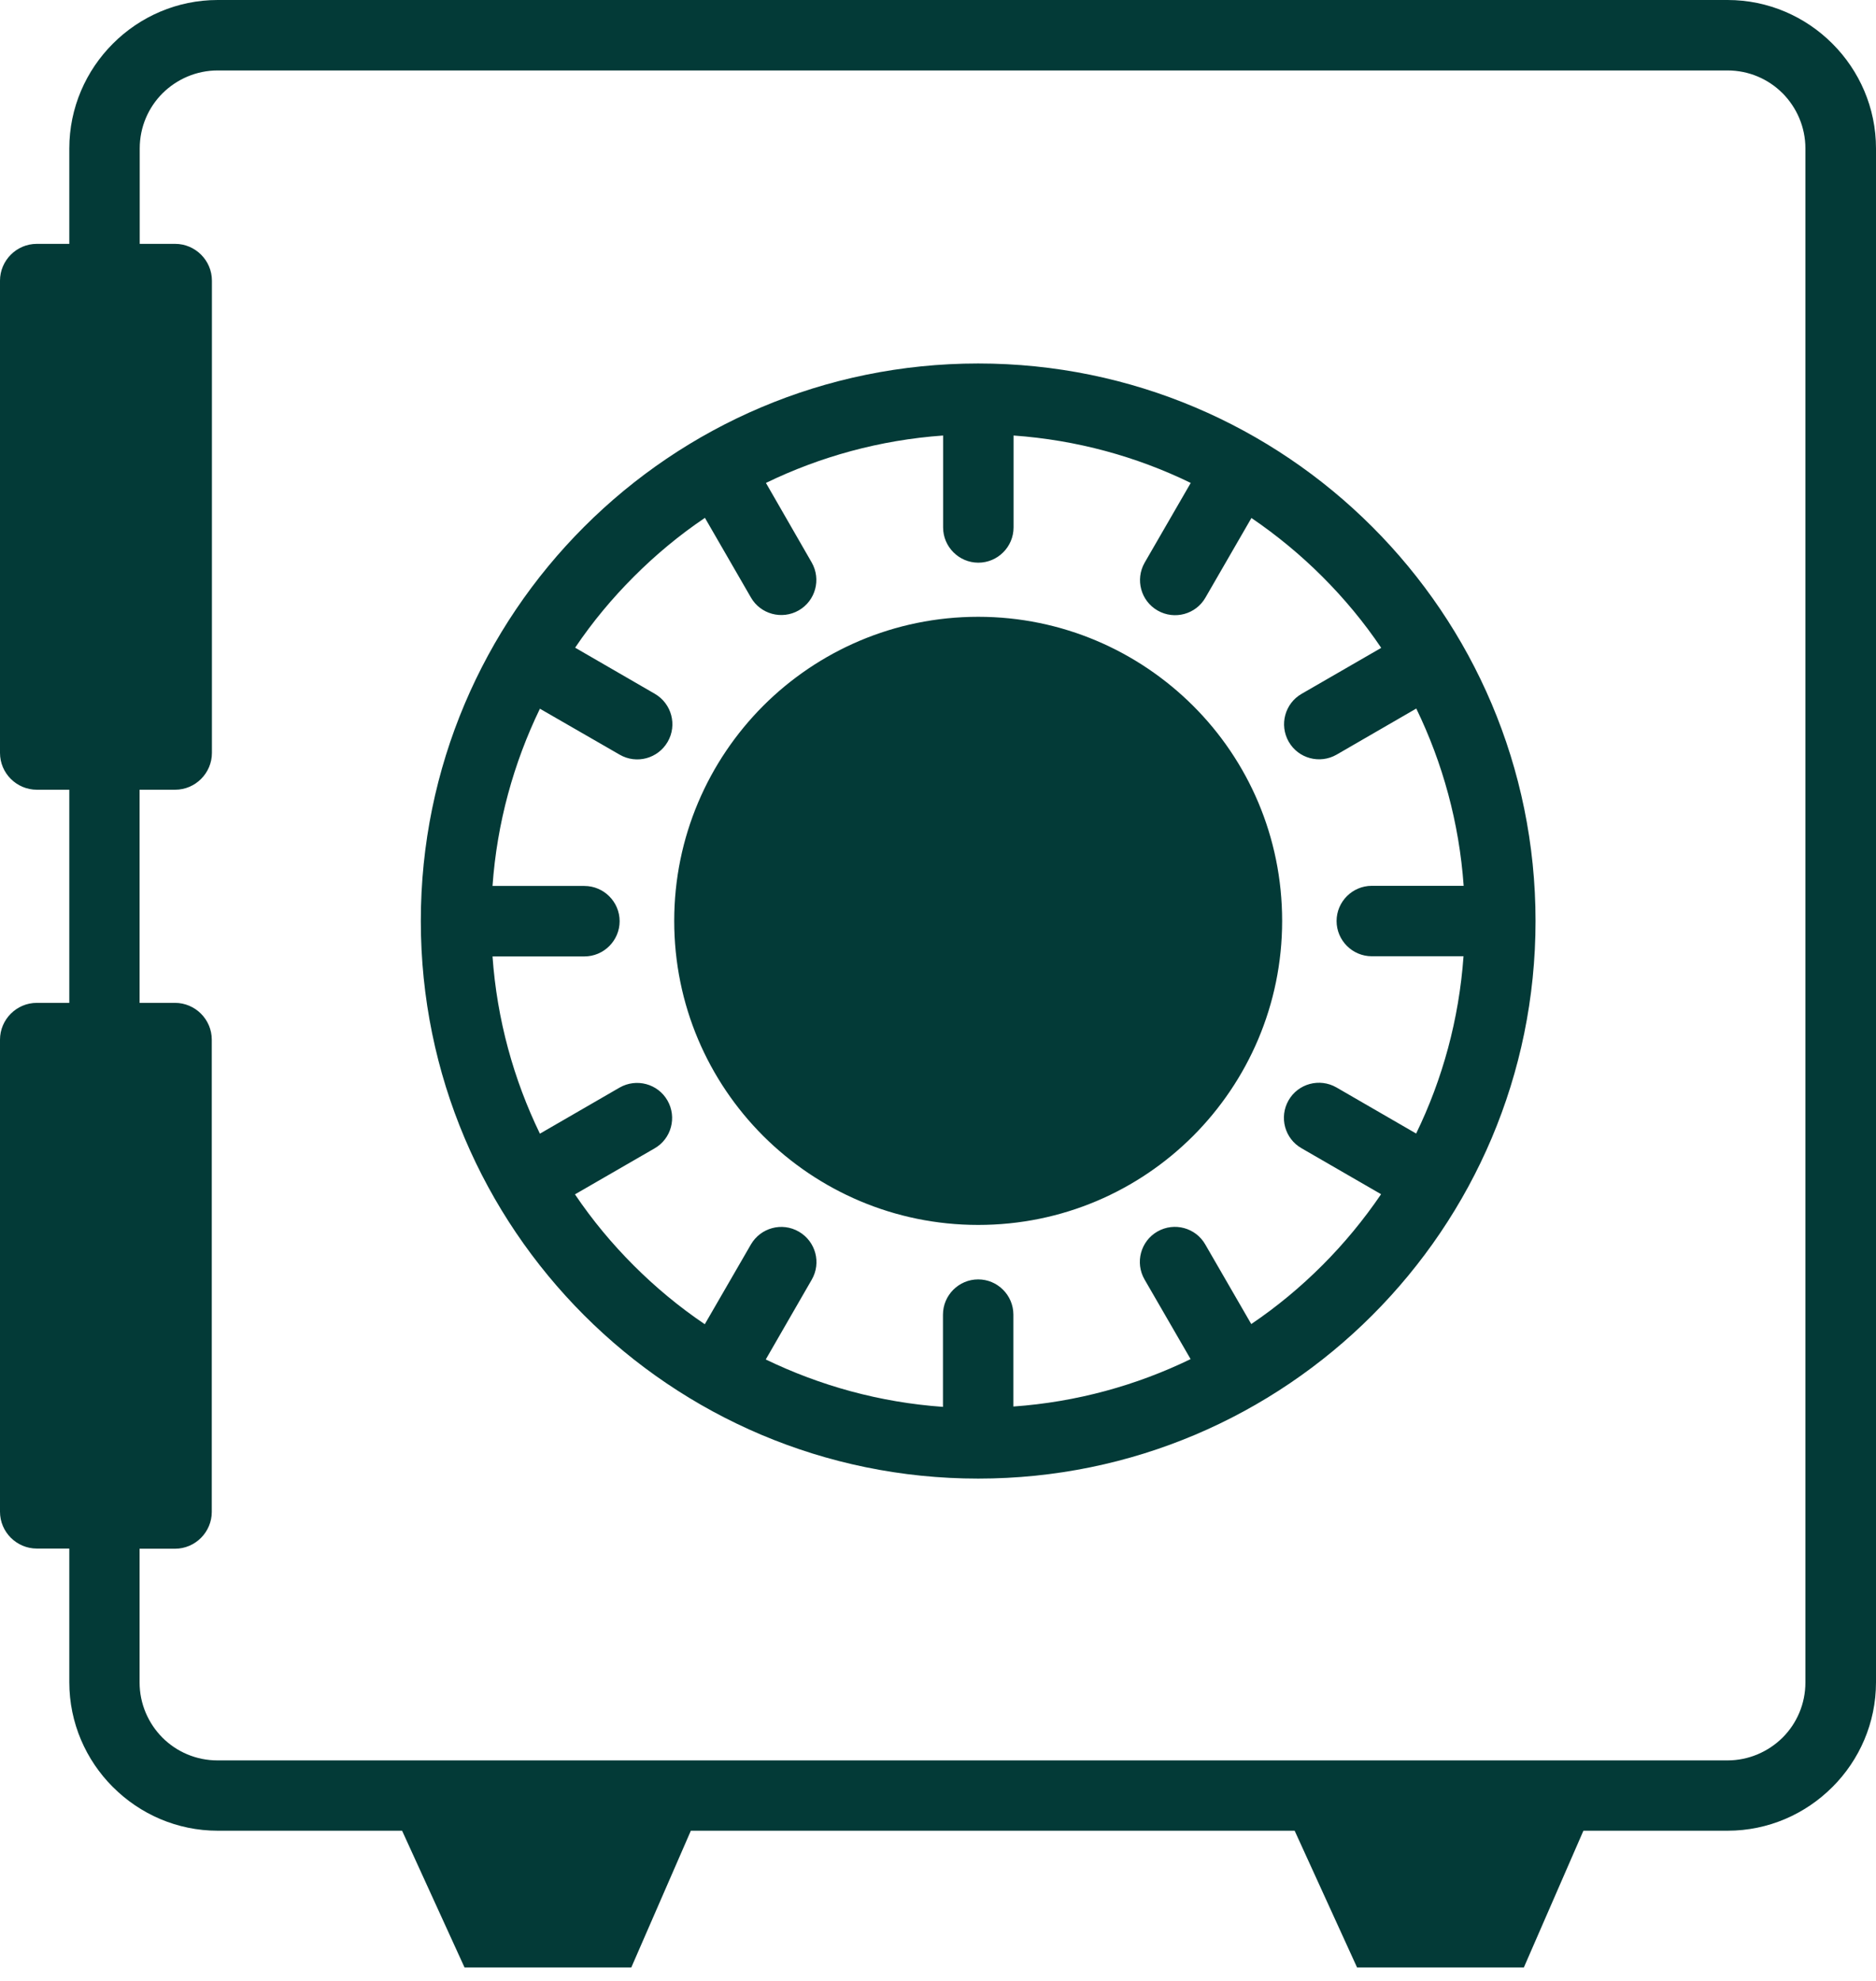 <svg width="54" height="57" viewBox="0 0 54 57" fill="none" xmlns="http://www.w3.org/2000/svg">
<path d="M6.266 0H49.729C50.899 0 51.968 0.479 52.742 1.253L52.747 1.258C53.521 2.032 54 3.101 54 4.271V48.407C54 49.577 53.521 50.646 52.747 51.42L52.742 51.424C51.968 52.199 50.899 52.678 49.729 52.678H45.578L43.864 56.612H39.062L37.266 52.678H19.886L18.172 56.612H13.371L11.574 52.678H6.266C5.096 52.678 4.027 52.199 3.253 51.424L3.248 51.42C2.474 50.646 1.995 49.577 1.995 48.407V44.559H1.06C0.479 44.559 0 44.085 0 43.499V29.917C0 29.336 0.475 28.857 1.06 28.857H1.995V22.724H1.06C0.479 22.724 0 22.25 0 21.665V8.077C0 7.496 0.475 7.017 1.06 7.017H1.995V4.271C1.995 3.101 2.474 2.032 3.248 1.258L3.253 1.253C4.027 0.479 5.096 0 6.266 0ZM23.365 16.186C23.641 16.67 23.475 17.287 22.991 17.564C22.508 17.84 21.89 17.674 21.614 17.191L20.291 14.901C19.554 15.398 18.872 15.965 18.246 16.592C17.619 17.218 17.052 17.9 16.555 18.637L18.849 19.964C19.333 20.245 19.499 20.863 19.218 21.347C18.937 21.83 18.32 21.996 17.836 21.715L15.541 20.393C14.786 21.955 14.306 23.673 14.177 25.493H16.822C17.38 25.493 17.836 25.95 17.836 26.507C17.836 27.064 17.38 27.521 16.822 27.521H14.177C14.306 29.341 14.786 31.064 15.541 32.621L17.836 31.294C18.32 31.018 18.937 31.184 19.213 31.667C19.49 32.151 19.324 32.769 18.84 33.045L16.55 34.367C17.048 35.105 17.614 35.786 18.241 36.413C18.868 37.04 19.55 37.606 20.287 38.104L21.614 35.81C21.895 35.326 22.512 35.16 22.996 35.441C23.48 35.722 23.646 36.339 23.365 36.823L22.042 39.118C23.604 39.873 25.323 40.353 27.143 40.482V37.828C27.143 37.27 27.599 36.814 28.157 36.814C28.714 36.814 29.17 37.27 29.17 37.828V40.472C30.99 40.343 32.713 39.864 34.271 39.108L32.944 36.814C32.667 36.33 32.833 35.713 33.317 35.436C33.801 35.16 34.418 35.326 34.694 35.81L36.017 38.099C36.754 37.602 37.436 37.035 38.063 36.408C38.689 35.782 39.256 35.095 39.754 34.363L37.464 33.04C36.98 32.764 36.814 32.147 37.09 31.663C37.367 31.179 37.984 31.013 38.468 31.29L40.763 32.617C41.523 31.055 41.997 29.331 42.127 27.516H39.486C38.929 27.516 38.473 27.06 38.473 26.502C38.473 25.945 38.929 25.489 39.486 25.489H42.131C42.002 23.669 41.523 21.946 40.767 20.388L38.473 21.715C37.989 21.992 37.371 21.826 37.095 21.342C36.819 20.858 36.984 20.241 37.468 19.964L39.758 18.642C39.261 17.905 38.694 17.223 38.067 16.596C37.441 15.97 36.754 15.403 36.022 14.905L34.699 17.195C34.423 17.679 33.805 17.845 33.322 17.568C32.838 17.292 32.672 16.675 32.948 16.191L34.275 13.896C32.713 13.136 30.99 12.661 29.175 12.532V15.177C29.175 15.735 28.719 16.191 28.161 16.191C27.604 16.191 27.147 15.735 27.147 15.177V12.532C25.328 12.661 23.604 13.141 22.047 13.896L23.365 16.186ZM4.018 28.857H5.036C5.617 28.857 6.096 29.331 6.096 29.917V43.504C6.096 44.085 5.621 44.564 5.036 44.564H4.018V48.411C4.018 49.029 4.271 49.591 4.672 49.996L4.677 50.001C5.082 50.406 5.644 50.655 6.262 50.655H49.724C50.342 50.655 50.904 50.401 51.309 50.001L51.314 49.996C51.719 49.591 51.968 49.029 51.968 48.411V4.271C51.968 3.654 51.715 3.092 51.314 2.686L51.309 2.682C50.904 2.276 50.342 2.027 49.724 2.027H6.266C5.649 2.027 5.087 2.281 4.681 2.682L4.677 2.686C4.271 3.092 4.022 3.654 4.022 4.271V7.017H5.041C5.621 7.017 6.1 7.492 6.1 8.077V21.665C6.1 22.245 5.626 22.724 5.041 22.724H4.018V28.857ZM28.157 17.748C30.571 17.748 32.759 18.73 34.344 20.31C35.929 21.89 36.906 24.079 36.906 26.498C36.906 28.912 35.925 31.101 34.344 32.686C32.759 34.271 30.575 35.247 28.157 35.247C25.742 35.247 23.554 34.266 21.969 32.686C20.384 31.101 19.407 28.917 19.407 26.498C19.407 24.083 20.388 21.895 21.969 20.31C23.549 18.73 25.738 17.748 28.157 17.748ZM28.157 10.459C32.584 10.459 36.597 12.256 39.5 15.159C42.403 18.061 44.2 22.07 44.2 26.502C44.2 30.935 42.403 34.943 39.5 37.846C36.597 40.749 32.589 42.546 28.157 42.546C23.729 42.546 19.715 40.749 16.813 37.846C13.91 34.943 12.113 30.935 12.113 26.502C12.113 22.075 13.91 18.061 16.813 15.159C19.715 12.256 23.724 10.459 28.157 10.459Z" fill="#033A37"/>
</svg>
